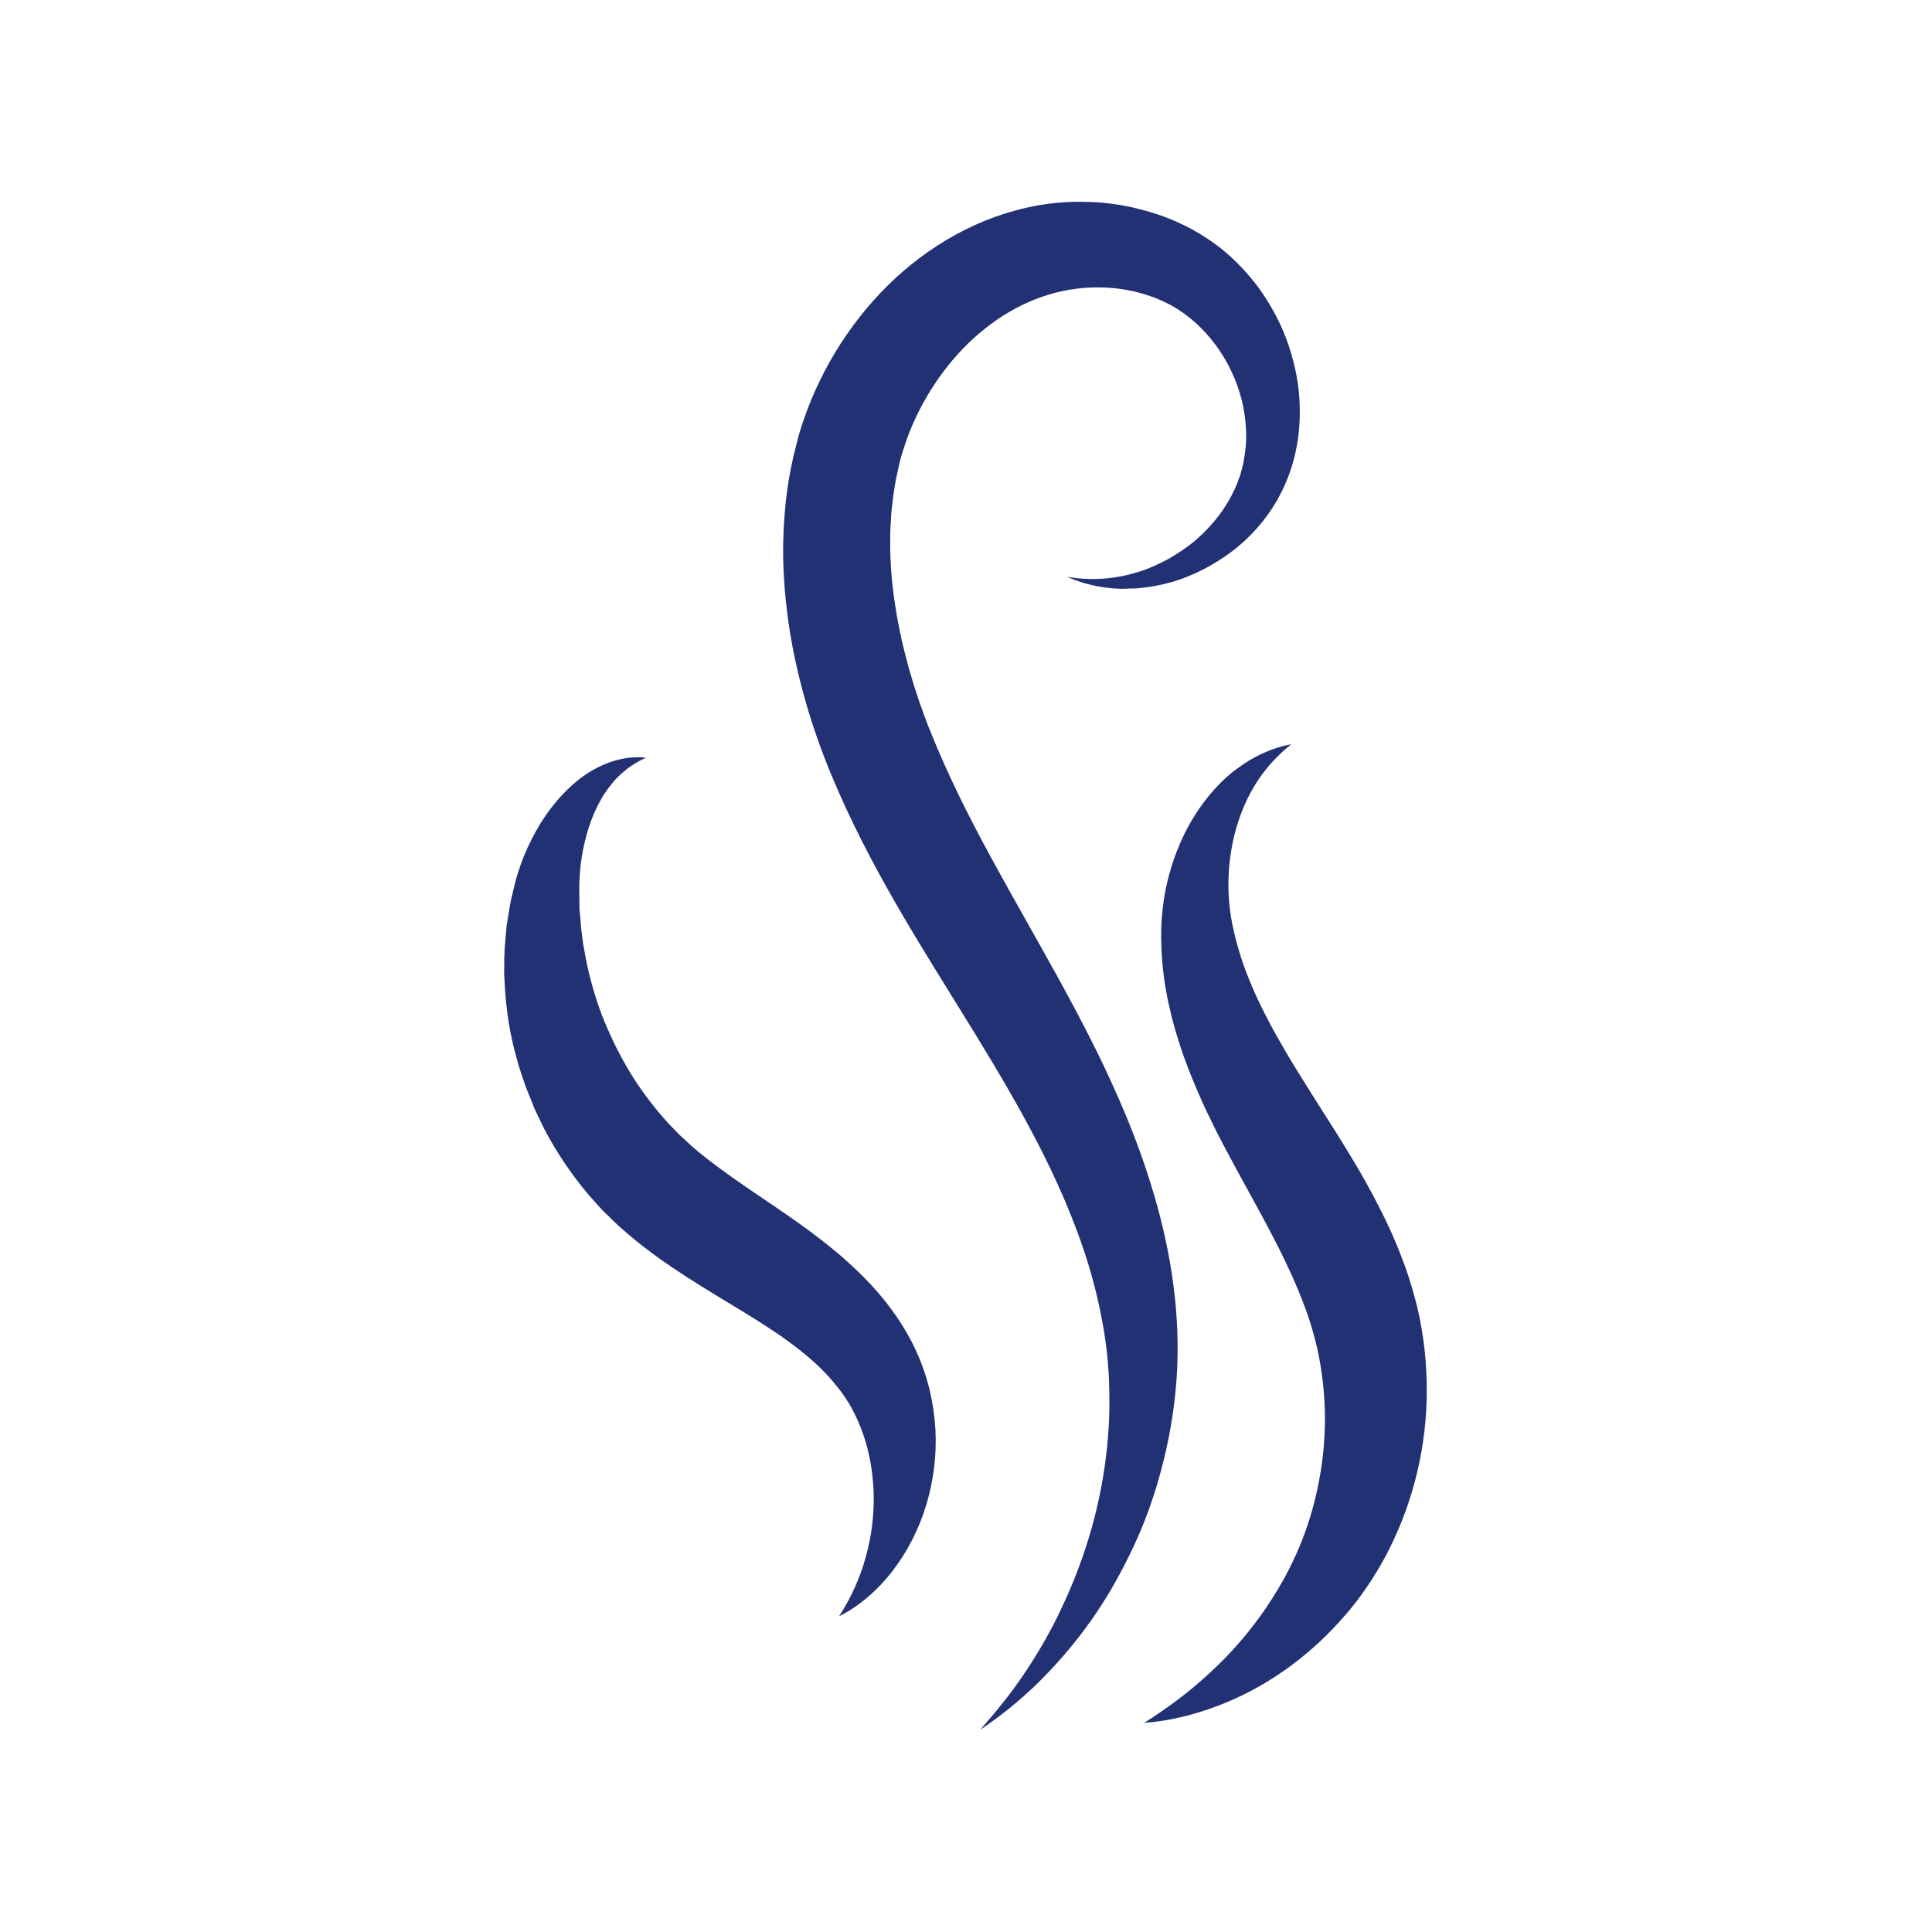 <?xml version="1.0" encoding="UTF-8"?>
<svg id="Layer_1" xmlns="http://www.w3.org/2000/svg" version="1.1" viewBox="0 0 1200 1200">
  <!-- Generator: Adobe Illustrator 29.5.0, SVG Export Plug-In . SVG Version: 2.1.0 Build 137)  -->
  <defs>
    <style>
      .st0 {
        fill: #223174;
      }
    </style>
  </defs>
  <path class="st0" d="M663,358.3c7.4,1.3,14.9,1.6,22.2,1.1,7.3-.5,14.4-1.9,21.3-4,3.4-1,6.8-2.3,10-3.7,3.2-1.4,6.4-3,9.5-4.7,6.1-3.5,11.9-7.4,17.1-11.9,5.2-4.5,9.8-9.5,13.9-14.8,4-5.3,7.4-11,10.1-16.9.7-1.4,1.2-3,1.8-4.5.6-1.5,1.1-3,1.6-4.5.9-3,1.7-6.1,2.2-9.2,1.1-6.2,1.6-12.5,1.2-18.8-1.1-25.2-13.3-49.6-31.1-65.7-4.4-4-9.2-7.5-14.2-10.4-1.3-.7-2.5-1.4-3.8-2-1.3-.6-2.5-1.3-3.9-1.8l-2-.9-2.1-.8c-1.4-.6-2.8-1-4.2-1.5-11.2-3.7-23.3-5.2-35.2-4.7-23.9.9-46.6,10.3-65.7,25.6-19.2,15.2-34.5,36.1-44.6,58.9-2.5,5.7-4.6,11.5-6.4,17.4l-.7,2.2-.6,2.2-.6,2.2c-.2.7-.3,1.5-.5,2.3l-1,4.6-.5,2.3-.3,1.2-.2,1.2-1.5,9.4-1.1,9.6-.6,9.7c-.2,3.2-.1,6.5-.2,9.7,0,13,1.1,26.2,3.2,39.4,2,13.2,5,26.4,8.7,39.6,3.7,13.1,8.2,26.2,13.4,39,5.2,12.9,11,25.8,17.2,38.6,12.5,25.7,26.8,51.2,41.4,77.1l11,19.6c3.7,6.6,7.3,13.2,11,19.8,7.3,13.3,14.5,26.9,21.4,40.8,3.5,6.9,6.8,14,10,21l4.8,10.7,4.6,10.8c6,14.5,11.4,29.4,16,44.6,9.3,30.4,15.3,62.4,15.8,94.8.3,16.2-.9,32.3-3.4,48.1-1.2,7.9-2.8,15.7-4.6,23.5l-1.5,5.8-.7,2.9-.8,2.9-1.6,5.7c-.6,1.9-1.2,3.8-1.8,5.7-4.8,15.1-10.9,29.7-18.1,43.6l-1.3,2.6-1.4,2.6-2.8,5.2c-1,1.7-2,3.4-2.9,5.1-1,1.7-2,3.4-3,5-2.1,3.3-4.1,6.6-6.3,9.8-2.1,3.2-4.4,6.4-6.7,9.5-9.1,12.5-19.4,24.1-30.3,34.9-11,10.6-22.9,20.3-35.4,28.6,10-11.3,19.4-22.9,27.6-35.2,2-3.1,4.1-6.1,6-9.3l2.9-4.7,2.8-4.8,1.4-2.4,1.3-2.4,2.6-4.8c.9-1.6,1.7-3.2,2.5-4.9.8-1.6,1.7-3.2,2.4-4.9,12.7-26.2,21.7-53.8,26.5-81.7,1.3-7,2.1-14,2.9-21,.6-7,1.2-14,1.3-21,.2-7,0-14-.2-20.9l-.3-5.2-.2-2.6-.2-2.6-.5-5.2-.6-5.1c-.4-3.4-1-6.8-1.5-10.2-.6-3.4-1.3-6.8-1.9-10.2-1.4-6.8-3-13.5-4.8-20.2-3.6-13.4-8.2-26.6-13.4-39.7-10.4-26.1-23.5-51.5-37.9-76.6-7.2-12.6-14.7-25-22.4-37.6l-23.5-38c-15.8-25.6-31.6-52-45.8-79.9-7.1-14-13.8-28.3-19.9-43.1-6.1-14.9-11.5-30.1-15.9-45.8-4.4-15.7-8-31.7-10.3-48.1-2.3-16.4-3.6-33.2-3.2-50.1.4-16.9,2.1-34,5.9-50.8l.3-1.6.4-1.6.8-3.1,1.6-6.3c.3-1,.5-2.1.8-3.1l1-3.2,1-3.2,1.1-3.1c2.8-8.3,6.2-16.4,10.1-24.3,7.6-15.7,17.2-30.4,28.4-43.9,11.2-13.4,24.1-25.5,38.7-35.7,14.5-10.1,30.7-18.4,48-23.8,8.6-2.7,17.5-4.7,26.5-5.9,9-1.2,18.1-1.5,27.1-1.1,9,.4,18,1.6,26.8,3.7,8.8,2.1,17.4,4.8,25.7,8.5,2.1,1,4.1,1.9,6.2,2.9l3,1.6c1,.5,2,1.1,3,1.7,2,1.1,4,2.3,5.9,3.6,2,1.2,3.8,2.6,5.7,3.9,7.5,5.4,14.1,11.7,20.1,18.5,6,6.7,11.1,14.1,15.5,21.8,4.4,7.7,8,15.7,10.7,24.1,2.7,8.3,4.7,16.9,5.7,25.5,1,8.7,1.1,17.4.3,26.1-.8,8.7-2.7,17.3-5.5,25.5-1.4,4.1-3.1,8.1-5,12-1,1.9-2,3.9-3,5.7-1.1,1.8-2.2,3.7-3.4,5.5-4.7,7.1-10.2,13.6-16.3,19.3-6.1,5.7-12.8,10.6-19.8,14.7-1.8,1-3.6,2-5.3,3-1.8.9-3.6,1.8-5.5,2.7-1.9.8-3.7,1.7-5.6,2.4l-2.8,1.1-2.9,1c-3.8,1.3-7.7,2.3-11.6,3.1-3.9.8-7.8,1.5-11.8,1.8l-2.9.3h-3c-2,.2-3.9.2-5.9.2-2,0-3.9-.2-5.8-.3-1.9-.2-3.9-.4-5.8-.7-7.7-1.2-15.1-3.3-22-6.4Z"/>
  <path class="st0" d="M801.8,462.5c-12.1,9.6-20.9,21.1-27,33.6-6,12.5-9.5,25.6-11,38.8-1.5,13.2-.9,26.3,1.5,38.6,2.6,12.8,6.4,25.2,11.6,37.4,2.5,6.1,5.4,12.2,8.4,18.2,3.1,6,6.3,12.1,9.8,18.1,6.8,12.1,14.5,24.1,22.2,36.4,7.9,12.4,16,25,23.9,38.3,4,6.6,7.8,13.5,11.6,20.5,1.9,3.6,3.7,7.1,5.5,10.7.9,1.8,1.8,3.6,2.7,5.5l2.6,5.6c.9,1.8,1.7,3.8,2.5,5.7.8,1.9,1.6,3.8,2.4,5.7,1.5,3.9,3.1,7.8,4.5,11.8,2.8,7.9,5.2,16.2,7.3,24.6,4,17,5.9,34.3,5.9,51.5,0,34.4-8.1,68.4-23.3,98.6-.5.9-.9,1.9-1.4,2.8l-1.5,2.8-3.1,5.5c-1,1.8-2.2,3.6-3.3,5.4-1.1,1.8-2.2,3.6-3.4,5.3l-3.6,5.2c-1.2,1.7-2.4,3.4-3.7,5.1l-3.9,4.9c-.7.8-1.3,1.6-2,2.4l-2.1,2.4c-10.9,12.6-23.1,23.7-36.4,33.1-13.2,9.4-27.5,17-42.3,22.6-14.8,5.6-30.1,9.4-45.5,10.5,13-8.3,25-17,35.9-26.7,10.9-9.6,20.8-19.8,29.5-30.8,8.7-10.9,16.2-22.4,22.6-34.2,6.3-11.9,11.4-24,15.2-36.6,7.5-25,10.5-51.1,8.4-76.4-1-12.6-3.1-25.1-6.5-37.1-1.7-6.1-3.6-12.1-6-18.2-1.1-3-2.4-6.1-3.6-9.1-.6-1.5-1.3-3-2-4.6-.7-1.5-1.3-3-2-4.6-11-24.5-25.7-49.4-40-76.3-1.8-3.4-3.6-6.8-5.4-10.3-1.8-3.5-3.5-6.9-5.2-10.5-3.5-7-6.7-14.3-9.8-21.7-1.6-3.7-3-7.4-4.5-11.3-1.5-3.8-2.8-7.6-4.1-11.5-2.5-7.8-4.9-15.7-6.7-23.9-3.8-16.2-5.7-33.3-5.2-50.3.6-17.5,4.3-34.5,10.8-50.1,6.4-15.6,15.8-29.9,27.8-41.4,1.5-1.4,3-2.8,4.6-4.1.8-.7,1.6-1.3,2.4-1.9l2.5-1.8c3.3-2.4,6.7-4.6,10.3-6.5,7.1-3.8,14.6-6.5,22.2-7.9Z"/>
  <path class="st0" d="M401.2,470.6c-3.2,1.5-6.3,3.2-9.1,5.1-2.8,1.9-5.3,4-7.7,6.3-1.2,1.1-2.3,2.3-3.3,3.5-1,1.2-2,2.4-3,3.7-1.9,2.6-3.6,5.1-5.1,7.9-6.1,10.8-9.6,22.8-11.6,34.9-.5,3-.9,6-1.1,9.1-.2,3-.5,6-.5,9,0,2.9,0,6.1.1,9.2v4.6c0,1.5.3,3.1.4,4.6l.4,4.6c.1,1.5.2,3.1.4,4.6l1.2,9.1c1.1,6,2.1,12,3.6,17.9,2.9,11.7,6.5,23.2,11.4,34.1,4.7,10.9,10.2,21.4,16.5,31.3,6.4,9.8,13.5,19,21.2,27.5,2,2,4,4.1,6,6.2.5.5,1,1,1.5,1.5l1.6,1.4,3.1,2.9c4.1,3.9,8.7,7.6,13.5,11.3,4.8,3.7,9.9,7.4,15.1,11.1,5.2,3.7,10.7,7.4,16.3,11.2,11.2,7.6,22.9,15.4,34.7,24.4,2.9,2.2,5.9,4.5,8.8,6.9,1.5,1.2,2.9,2.4,4.4,3.6,1.5,1.2,2.9,2.5,4.4,3.8,5.8,5.1,11.5,10.6,17,16.5,5.5,5.9,10.6,12.3,15.3,19.1,1.2,1.7,2.3,3.4,3.4,5.2l3.2,5.3c1,1.8,2,3.7,3,5.5,1,1.9,1.9,3.9,2.8,5.8,3.6,7.8,6.3,15.8,8.3,23.9,1.9,8.1,3.1,16.3,3.6,24.4.9,16.3-1.2,32.3-5.7,47.2-4.5,14.9-11.6,28.8-20.8,40.8-9.2,11.9-20.5,21.9-33.3,28.3,7.7-12,13.2-24.4,16.6-37,3.5-12.5,5-25.1,4.9-37.4-.2-12.2-2-24.1-5.4-35.1-3.4-11-8.3-21-14.5-29.5l-2.4-3.1c-.9-1.1-1.7-2.1-2.6-3.2l-2.7-3.1-2.8-3c-3.8-4-8-7.8-12.4-11.4-4.4-3.7-9.2-7.2-14.1-10.7-1.2-.9-2.5-1.7-3.8-2.6l-3.9-2.6c-2.6-1.7-5.2-3.4-7.9-5.1-10.8-6.8-22.4-13.6-34.3-21-6-3.7-12-7.6-18.1-11.7-6.1-4.1-12.2-8.5-18.3-13.2-3-2.4-6.1-4.8-9.1-7.4-3-2.6-6-5.1-8.9-8l-4.3-4.2-2.2-2.1c-.7-.7-1.4-1.4-2.1-2.2-2.7-3-5.4-6-8-9-10.3-12.3-19.2-25.6-26.6-39.6l-5.2-10.7c-.9-1.8-1.6-3.6-2.3-5.4l-2.2-5.5c-.7-1.8-1.5-3.6-2.2-5.5l-1.9-5.6c-1.2-3.7-2.5-7.4-3.5-11.3-4.3-15.1-6.7-30.6-7.5-46.1-.2-3.9-.5-7.7-.3-11.6v-5.8c.1,0,.2-2.9.2-2.9,0-1,0-1.9.1-2.9l1-11.5c.1-1.9.5-3.8.8-5.7l.9-5.7.5-2.8c.2-.9.3-1.9.5-2.8l1.3-5.6c.9-3.7,1.7-7.4,2.9-11.2,2.3-7.6,5.3-14.9,8.8-21.8,1.8-3.5,3.7-6.9,5.7-10.2,2.1-3.3,4.3-6.5,6.7-9.6,4.8-6.2,10.2-11.9,16.3-16.8l2.3-1.8,2.4-1.7c1.6-1.1,3.2-2.1,5-3.1,3.4-1.9,6.9-3.5,10.5-4.8,3.6-1.2,7.3-2.1,11-2.6,3.7-.4,7.3-.5,10.9-.1Z"/>
</svg>